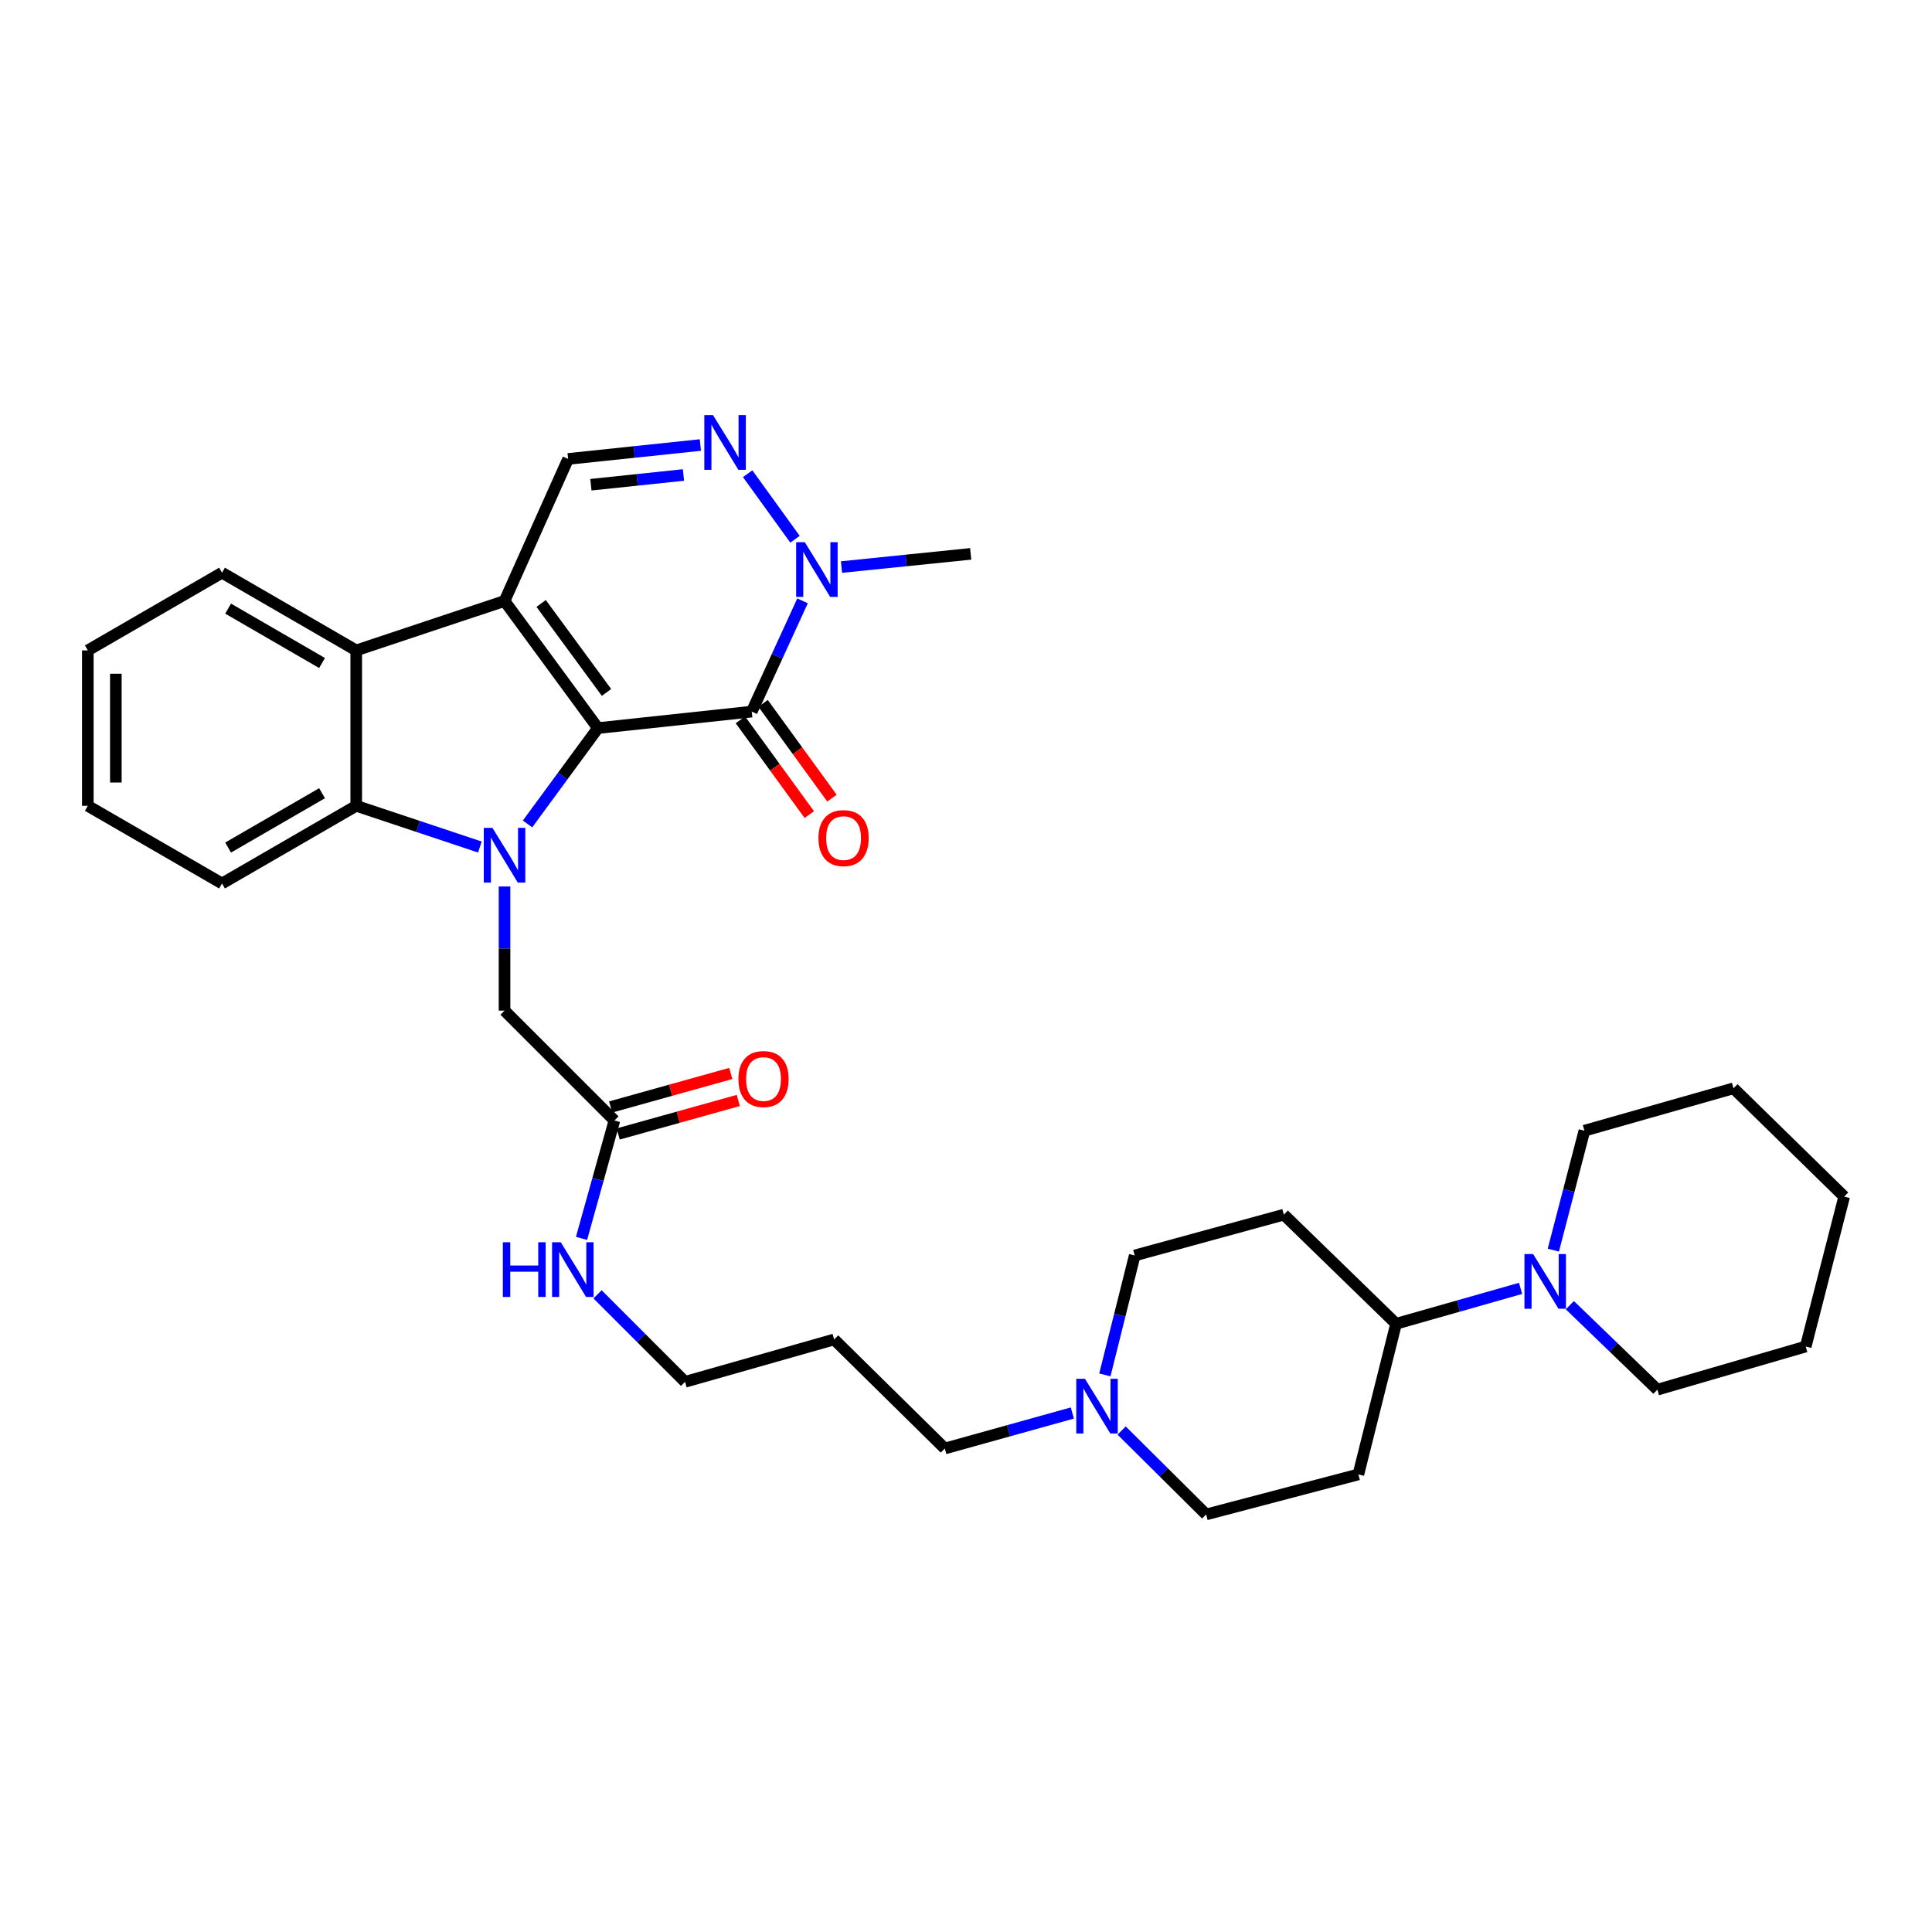 <?xml version='1.0' encoding='iso-8859-1'?>
<svg version='1.1' baseProfile='full'
              xmlns='http://www.w3.org/2000/svg'
                      xmlns:rdkit='http://www.rdkit.org/xml'
                      xmlns:xlink='http://www.w3.org/1999/xlink'
                  xml:space='preserve'
width='1000px' height='1000px' viewBox='0 0 1000 1000'>
<!-- END OF HEADER -->
<rect style='opacity:1.0;fill:#FFFFFF;stroke:none' width='1000' height='1000' x='0' y='0'> </rect>
<path class='bond-0' d='M 309.485,376.863 L 261.149,311.069' style='fill:none;fill-rule:evenodd;stroke:#000000;stroke-width:6px;stroke-linecap:butt;stroke-linejoin:miter;stroke-opacity:1' />
<path class='bond-0' d='M 313.927,358.405 L 280.091,312.349' style='fill:none;fill-rule:evenodd;stroke:#000000;stroke-width:6px;stroke-linecap:butt;stroke-linejoin:miter;stroke-opacity:1' />
<path class='bond-1' d='M 309.485,376.863 L 291.267,401.668' style='fill:none;fill-rule:evenodd;stroke:#000000;stroke-width:6px;stroke-linecap:butt;stroke-linejoin:miter;stroke-opacity:1' />
<path class='bond-1' d='M 291.267,401.668 L 273.049,426.472' style='fill:none;fill-rule:evenodd;stroke:#0000FF;stroke-width:6px;stroke-linecap:butt;stroke-linejoin:miter;stroke-opacity:1' />
<path class='bond-2' d='M 309.485,376.863 L 389.102,368.328' style='fill:none;fill-rule:evenodd;stroke:#000000;stroke-width:6px;stroke-linecap:butt;stroke-linejoin:miter;stroke-opacity:1' />
<path class='bond-4' d='M 261.149,311.069 L 184.385,336.652' style='fill:none;fill-rule:evenodd;stroke:#000000;stroke-width:6px;stroke-linecap:butt;stroke-linejoin:miter;stroke-opacity:1' />
<path class='bond-7' d='M 261.149,311.069 L 294.058,237.546' style='fill:none;fill-rule:evenodd;stroke:#000000;stroke-width:6px;stroke-linecap:butt;stroke-linejoin:miter;stroke-opacity:1' />
<path class='bond-3' d='M 248.386,438.42 L 216.386,427.755' style='fill:none;fill-rule:evenodd;stroke:#0000FF;stroke-width:6px;stroke-linecap:butt;stroke-linejoin:miter;stroke-opacity:1' />
<path class='bond-3' d='M 216.386,427.755 L 184.385,417.091' style='fill:none;fill-rule:evenodd;stroke:#000000;stroke-width:6px;stroke-linecap:butt;stroke-linejoin:miter;stroke-opacity:1' />
<path class='bond-9' d='M 261.149,458.844 L 261.149,490.97' style='fill:none;fill-rule:evenodd;stroke:#0000FF;stroke-width:6px;stroke-linecap:butt;stroke-linejoin:miter;stroke-opacity:1' />
<path class='bond-9' d='M 261.149,490.97 L 261.149,523.096' style='fill:none;fill-rule:evenodd;stroke:#000000;stroke-width:6px;stroke-linecap:butt;stroke-linejoin:miter;stroke-opacity:1' />
<path class='bond-6' d='M 389.102,368.328 L 402.252,339.661' style='fill:none;fill-rule:evenodd;stroke:#000000;stroke-width:6px;stroke-linecap:butt;stroke-linejoin:miter;stroke-opacity:1' />
<path class='bond-6' d='M 402.252,339.661 L 415.402,310.994' style='fill:none;fill-rule:evenodd;stroke:#0000FF;stroke-width:6px;stroke-linecap:butt;stroke-linejoin:miter;stroke-opacity:1' />
<path class='bond-13' d='M 383.234,372.593 L 401.06,397.118' style='fill:none;fill-rule:evenodd;stroke:#000000;stroke-width:6px;stroke-linecap:butt;stroke-linejoin:miter;stroke-opacity:1' />
<path class='bond-13' d='M 401.06,397.118 L 418.887,421.643' style='fill:none;fill-rule:evenodd;stroke:#FF0000;stroke-width:6px;stroke-linecap:butt;stroke-linejoin:miter;stroke-opacity:1' />
<path class='bond-13' d='M 394.97,364.063 L 412.796,388.588' style='fill:none;fill-rule:evenodd;stroke:#000000;stroke-width:6px;stroke-linecap:butt;stroke-linejoin:miter;stroke-opacity:1' />
<path class='bond-13' d='M 412.796,388.588 L 430.622,413.113' style='fill:none;fill-rule:evenodd;stroke:#FF0000;stroke-width:6px;stroke-linecap:butt;stroke-linejoin:miter;stroke-opacity:1' />
<path class='bond-21' d='M 184.385,417.091 L 114.916,457.286' style='fill:none;fill-rule:evenodd;stroke:#000000;stroke-width:6px;stroke-linecap:butt;stroke-linejoin:miter;stroke-opacity:1' />
<path class='bond-21' d='M 166.699,410.563 L 118.07,438.699' style='fill:none;fill-rule:evenodd;stroke:#000000;stroke-width:6px;stroke-linecap:butt;stroke-linejoin:miter;stroke-opacity:1' />
<path class='bond-34' d='M 184.385,417.091 L 184.385,336.652' style='fill:none;fill-rule:evenodd;stroke:#000000;stroke-width:6px;stroke-linecap:butt;stroke-linejoin:miter;stroke-opacity:1' />
<path class='bond-22' d='M 184.385,336.652 L 114.916,296.432' style='fill:none;fill-rule:evenodd;stroke:#000000;stroke-width:6px;stroke-linecap:butt;stroke-linejoin:miter;stroke-opacity:1' />
<path class='bond-22' d='M 166.696,343.174 L 118.067,315.021' style='fill:none;fill-rule:evenodd;stroke:#000000;stroke-width:6px;stroke-linecap:butt;stroke-linejoin:miter;stroke-opacity:1' />
<path class='bond-5' d='M 386.988,245.192 L 411.493,279.122' style='fill:none;fill-rule:evenodd;stroke:#0000FF;stroke-width:6px;stroke-linecap:butt;stroke-linejoin:miter;stroke-opacity:1' />
<path class='bond-33' d='M 362.513,230.346 L 328.286,233.946' style='fill:none;fill-rule:evenodd;stroke:#0000FF;stroke-width:6px;stroke-linecap:butt;stroke-linejoin:miter;stroke-opacity:1' />
<path class='bond-33' d='M 328.286,233.946 L 294.058,237.546' style='fill:none;fill-rule:evenodd;stroke:#000000;stroke-width:6px;stroke-linecap:butt;stroke-linejoin:miter;stroke-opacity:1' />
<path class='bond-33' d='M 353.762,245.855 L 329.803,248.374' style='fill:none;fill-rule:evenodd;stroke:#0000FF;stroke-width:6px;stroke-linecap:butt;stroke-linejoin:miter;stroke-opacity:1' />
<path class='bond-33' d='M 329.803,248.374 L 305.844,250.894' style='fill:none;fill-rule:evenodd;stroke:#000000;stroke-width:6px;stroke-linecap:butt;stroke-linejoin:miter;stroke-opacity:1' />
<path class='bond-20' d='M 435.566,293.511 L 468.996,290.095' style='fill:none;fill-rule:evenodd;stroke:#0000FF;stroke-width:6px;stroke-linecap:butt;stroke-linejoin:miter;stroke-opacity:1' />
<path class='bond-20' d='M 468.996,290.095 L 502.426,286.68' style='fill:none;fill-rule:evenodd;stroke:#000000;stroke-width:6px;stroke-linecap:butt;stroke-linejoin:miter;stroke-opacity:1' />
<path class='bond-8' d='M 787.047,666.866 L 754.824,676.021' style='fill:none;fill-rule:evenodd;stroke:#0000FF;stroke-width:6px;stroke-linecap:butt;stroke-linejoin:miter;stroke-opacity:1' />
<path class='bond-8' d='M 754.824,676.021 L 722.602,685.176' style='fill:none;fill-rule:evenodd;stroke:#000000;stroke-width:6px;stroke-linecap:butt;stroke-linejoin:miter;stroke-opacity:1' />
<path class='bond-24' d='M 804.002,647.069 L 812.045,616.158' style='fill:none;fill-rule:evenodd;stroke:#0000FF;stroke-width:6px;stroke-linecap:butt;stroke-linejoin:miter;stroke-opacity:1' />
<path class='bond-24' d='M 812.045,616.158 L 820.088,585.247' style='fill:none;fill-rule:evenodd;stroke:#000000;stroke-width:6px;stroke-linecap:butt;stroke-linejoin:miter;stroke-opacity:1' />
<path class='bond-25' d='M 812.55,675.559 L 835.204,697.426' style='fill:none;fill-rule:evenodd;stroke:#0000FF;stroke-width:6px;stroke-linecap:butt;stroke-linejoin:miter;stroke-opacity:1' />
<path class='bond-25' d='M 835.204,697.426 L 857.857,719.294' style='fill:none;fill-rule:evenodd;stroke:#000000;stroke-width:6px;stroke-linecap:butt;stroke-linejoin:miter;stroke-opacity:1' />
<path class='bond-11' d='M 261.149,523.096 L 318.021,579.96' style='fill:none;fill-rule:evenodd;stroke:#000000;stroke-width:6px;stroke-linecap:butt;stroke-linejoin:miter;stroke-opacity:1' />
<path class='bond-10' d='M 555.04,731.372 L 522.035,740.558' style='fill:none;fill-rule:evenodd;stroke:#0000FF;stroke-width:6px;stroke-linecap:butt;stroke-linejoin:miter;stroke-opacity:1' />
<path class='bond-10' d='M 522.035,740.558 L 489.03,749.745' style='fill:none;fill-rule:evenodd;stroke:#000000;stroke-width:6px;stroke-linecap:butt;stroke-linejoin:miter;stroke-opacity:1' />
<path class='bond-17' d='M 580.555,740.448 L 602.428,762.159' style='fill:none;fill-rule:evenodd;stroke:#0000FF;stroke-width:6px;stroke-linecap:butt;stroke-linejoin:miter;stroke-opacity:1' />
<path class='bond-17' d='M 602.428,762.159 L 624.302,783.871' style='fill:none;fill-rule:evenodd;stroke:#000000;stroke-width:6px;stroke-linecap:butt;stroke-linejoin:miter;stroke-opacity:1' />
<path class='bond-18' d='M 571.87,711.644 L 579.6,680.738' style='fill:none;fill-rule:evenodd;stroke:#0000FF;stroke-width:6px;stroke-linecap:butt;stroke-linejoin:miter;stroke-opacity:1' />
<path class='bond-18' d='M 579.6,680.738 L 587.33,649.832' style='fill:none;fill-rule:evenodd;stroke:#000000;stroke-width:6px;stroke-linecap:butt;stroke-linejoin:miter;stroke-opacity:1' />
<path class='bond-16' d='M 319.97,586.947 L 351.056,578.272' style='fill:none;fill-rule:evenodd;stroke:#000000;stroke-width:6px;stroke-linecap:butt;stroke-linejoin:miter;stroke-opacity:1' />
<path class='bond-16' d='M 351.056,578.272 L 382.142,569.597' style='fill:none;fill-rule:evenodd;stroke:#FF0000;stroke-width:6px;stroke-linecap:butt;stroke-linejoin:miter;stroke-opacity:1' />
<path class='bond-16' d='M 316.071,572.973 L 347.157,564.298' style='fill:none;fill-rule:evenodd;stroke:#000000;stroke-width:6px;stroke-linecap:butt;stroke-linejoin:miter;stroke-opacity:1' />
<path class='bond-16' d='M 347.157,564.298 L 378.243,555.623' style='fill:none;fill-rule:evenodd;stroke:#FF0000;stroke-width:6px;stroke-linecap:butt;stroke-linejoin:miter;stroke-opacity:1' />
<path class='bond-19' d='M 318.021,579.96 L 309.51,610.474' style='fill:none;fill-rule:evenodd;stroke:#000000;stroke-width:6px;stroke-linecap:butt;stroke-linejoin:miter;stroke-opacity:1' />
<path class='bond-19' d='M 309.51,610.474 L 301,640.987' style='fill:none;fill-rule:evenodd;stroke:#0000FF;stroke-width:6px;stroke-linecap:butt;stroke-linejoin:miter;stroke-opacity:1' />
<path class='bond-12' d='M 722.602,685.176 L 664.521,628.707' style='fill:none;fill-rule:evenodd;stroke:#000000;stroke-width:6px;stroke-linecap:butt;stroke-linejoin:miter;stroke-opacity:1' />
<path class='bond-36' d='M 722.602,685.176 L 703.097,763.156' style='fill:none;fill-rule:evenodd;stroke:#000000;stroke-width:6px;stroke-linecap:butt;stroke-linejoin:miter;stroke-opacity:1' />
<path class='bond-14' d='M 664.521,628.707 L 587.33,649.832' style='fill:none;fill-rule:evenodd;stroke:#000000;stroke-width:6px;stroke-linecap:butt;stroke-linejoin:miter;stroke-opacity:1' />
<path class='bond-15' d='M 703.097,763.156 L 624.302,783.871' style='fill:none;fill-rule:evenodd;stroke:#000000;stroke-width:6px;stroke-linecap:butt;stroke-linejoin:miter;stroke-opacity:1' />
<path class='bond-27' d='M 309.286,669.944 L 331.929,692.588' style='fill:none;fill-rule:evenodd;stroke:#0000FF;stroke-width:6px;stroke-linecap:butt;stroke-linejoin:miter;stroke-opacity:1' />
<path class='bond-27' d='M 331.929,692.588 L 354.573,715.231' style='fill:none;fill-rule:evenodd;stroke:#000000;stroke-width:6px;stroke-linecap:butt;stroke-linejoin:miter;stroke-opacity:1' />
<path class='bond-28' d='M 114.916,457.286 L 45.455,417.091' style='fill:none;fill-rule:evenodd;stroke:#000000;stroke-width:6px;stroke-linecap:butt;stroke-linejoin:miter;stroke-opacity:1' />
<path class='bond-29' d='M 114.916,296.432 L 45.455,336.652' style='fill:none;fill-rule:evenodd;stroke:#000000;stroke-width:6px;stroke-linecap:butt;stroke-linejoin:miter;stroke-opacity:1' />
<path class='bond-23' d='M 489.03,749.745 L 431.748,693.3' style='fill:none;fill-rule:evenodd;stroke:#000000;stroke-width:6px;stroke-linecap:butt;stroke-linejoin:miter;stroke-opacity:1' />
<path class='bond-30' d='M 820.088,585.247 L 897.263,563.308' style='fill:none;fill-rule:evenodd;stroke:#000000;stroke-width:6px;stroke-linecap:butt;stroke-linejoin:miter;stroke-opacity:1' />
<path class='bond-31' d='M 857.857,719.294 L 934.637,696.951' style='fill:none;fill-rule:evenodd;stroke:#000000;stroke-width:6px;stroke-linecap:butt;stroke-linejoin:miter;stroke-opacity:1' />
<path class='bond-26' d='M 431.748,693.3 L 354.573,715.231' style='fill:none;fill-rule:evenodd;stroke:#000000;stroke-width:6px;stroke-linecap:butt;stroke-linejoin:miter;stroke-opacity:1' />
<path class='bond-35' d='M 45.455,417.091 L 45.455,336.652' style='fill:none;fill-rule:evenodd;stroke:#000000;stroke-width:6px;stroke-linecap:butt;stroke-linejoin:miter;stroke-opacity:1' />
<path class='bond-35' d='M 59.963,405.025 L 59.963,348.718' style='fill:none;fill-rule:evenodd;stroke:#000000;stroke-width:6px;stroke-linecap:butt;stroke-linejoin:miter;stroke-opacity:1' />
<path class='bond-37' d='M 897.263,563.308 L 954.545,619.365' style='fill:none;fill-rule:evenodd;stroke:#000000;stroke-width:6px;stroke-linecap:butt;stroke-linejoin:miter;stroke-opacity:1' />
<path class='bond-32' d='M 934.637,696.951 L 954.545,619.365' style='fill:none;fill-rule:evenodd;stroke:#000000;stroke-width:6px;stroke-linecap:butt;stroke-linejoin:miter;stroke-opacity:1' />
<path  class='atom-2' d='M 254.889 428.513
L 264.169 443.513
Q 265.089 444.993, 266.569 447.673
Q 268.049 450.353, 268.129 450.513
L 268.129 428.513
L 271.889 428.513
L 271.889 456.833
L 268.009 456.833
L 258.049 440.433
Q 256.889 438.513, 255.649 436.313
Q 254.449 434.113, 254.089 433.433
L 254.089 456.833
L 250.409 456.833
L 250.409 428.513
L 254.889 428.513
' fill='#0000FF'/>
<path  class='atom-6' d='M 369.035 214.842
L 378.315 229.842
Q 379.235 231.322, 380.715 234.002
Q 382.195 236.682, 382.275 236.842
L 382.275 214.842
L 386.035 214.842
L 386.035 243.162
L 382.155 243.162
L 372.195 226.762
Q 371.035 224.842, 369.795 222.642
Q 368.595 220.442, 368.235 219.762
L 368.235 243.162
L 364.555 243.162
L 364.555 214.842
L 369.035 214.842
' fill='#0000FF'/>
<path  class='atom-7' d='M 416.565 280.652
L 425.845 295.652
Q 426.765 297.132, 428.245 299.812
Q 429.725 302.492, 429.805 302.652
L 429.805 280.652
L 433.565 280.652
L 433.565 308.972
L 429.685 308.972
L 419.725 292.572
Q 418.565 290.652, 417.325 288.452
Q 416.125 286.252, 415.765 285.572
L 415.765 308.972
L 412.085 308.972
L 412.085 280.652
L 416.565 280.652
' fill='#0000FF'/>
<path  class='atom-9' d='M 793.533 649.084
L 802.813 664.084
Q 803.733 665.564, 805.213 668.244
Q 806.693 670.924, 806.773 671.084
L 806.773 649.084
L 810.533 649.084
L 810.533 677.404
L 806.653 677.404
L 796.693 661.004
Q 795.533 659.084, 794.293 656.884
Q 793.093 654.684, 792.733 654.004
L 792.733 677.404
L 789.053 677.404
L 789.053 649.084
L 793.533 649.084
' fill='#0000FF'/>
<path  class='atom-11' d='M 561.565 713.653
L 570.845 728.653
Q 571.765 730.133, 573.245 732.813
Q 574.725 735.493, 574.805 735.653
L 574.805 713.653
L 578.565 713.653
L 578.565 741.973
L 574.685 741.973
L 564.725 725.573
Q 563.565 723.653, 562.325 721.453
Q 561.125 719.253, 560.765 718.573
L 560.765 741.973
L 557.085 741.973
L 557.085 713.653
L 561.565 713.653
' fill='#0000FF'/>
<path  class='atom-14' d='M 423.632 433.799
Q 423.632 426.999, 426.992 423.199
Q 430.352 419.399, 436.632 419.399
Q 442.912 419.399, 446.272 423.199
Q 449.632 426.999, 449.632 433.799
Q 449.632 440.679, 446.232 444.599
Q 442.832 448.479, 436.632 448.479
Q 430.392 448.479, 426.992 444.599
Q 423.632 440.719, 423.632 433.799
M 436.632 445.279
Q 440.952 445.279, 443.272 442.399
Q 445.632 439.479, 445.632 433.799
Q 445.632 428.239, 443.272 425.439
Q 440.952 422.599, 436.632 422.599
Q 432.312 422.599, 429.952 425.399
Q 427.632 428.199, 427.632 433.799
Q 427.632 439.519, 429.952 442.399
Q 432.312 445.279, 436.632 445.279
' fill='#FF0000'/>
<path  class='atom-17' d='M 382.195 558.504
Q 382.195 551.704, 385.555 547.904
Q 388.915 544.104, 395.195 544.104
Q 401.475 544.104, 404.835 547.904
Q 408.195 551.704, 408.195 558.504
Q 408.195 565.384, 404.795 569.304
Q 401.395 573.184, 395.195 573.184
Q 388.955 573.184, 385.555 569.304
Q 382.195 565.424, 382.195 558.504
M 395.195 569.984
Q 399.515 569.984, 401.835 567.104
Q 404.195 564.184, 404.195 558.504
Q 404.195 552.944, 401.835 550.144
Q 399.515 547.304, 395.195 547.304
Q 390.875 547.304, 388.515 550.104
Q 386.195 552.904, 386.195 558.504
Q 386.195 564.224, 388.515 567.104
Q 390.875 569.984, 395.195 569.984
' fill='#FF0000'/>
<path  class='atom-20' d='M 260.272 642.991
L 264.112 642.991
L 264.112 655.031
L 278.592 655.031
L 278.592 642.991
L 282.432 642.991
L 282.432 671.311
L 278.592 671.311
L 278.592 658.231
L 264.112 658.231
L 264.112 671.311
L 260.272 671.311
L 260.272 642.991
' fill='#0000FF'/>
<path  class='atom-20' d='M 290.232 642.991
L 299.512 657.991
Q 300.432 659.471, 301.912 662.151
Q 303.392 664.831, 303.472 664.991
L 303.472 642.991
L 307.232 642.991
L 307.232 671.311
L 303.352 671.311
L 293.392 654.911
Q 292.232 652.991, 290.992 650.791
Q 289.792 648.591, 289.432 647.911
L 289.432 671.311
L 285.752 671.311
L 285.752 642.991
L 290.232 642.991
' fill='#0000FF'/>
</svg>
